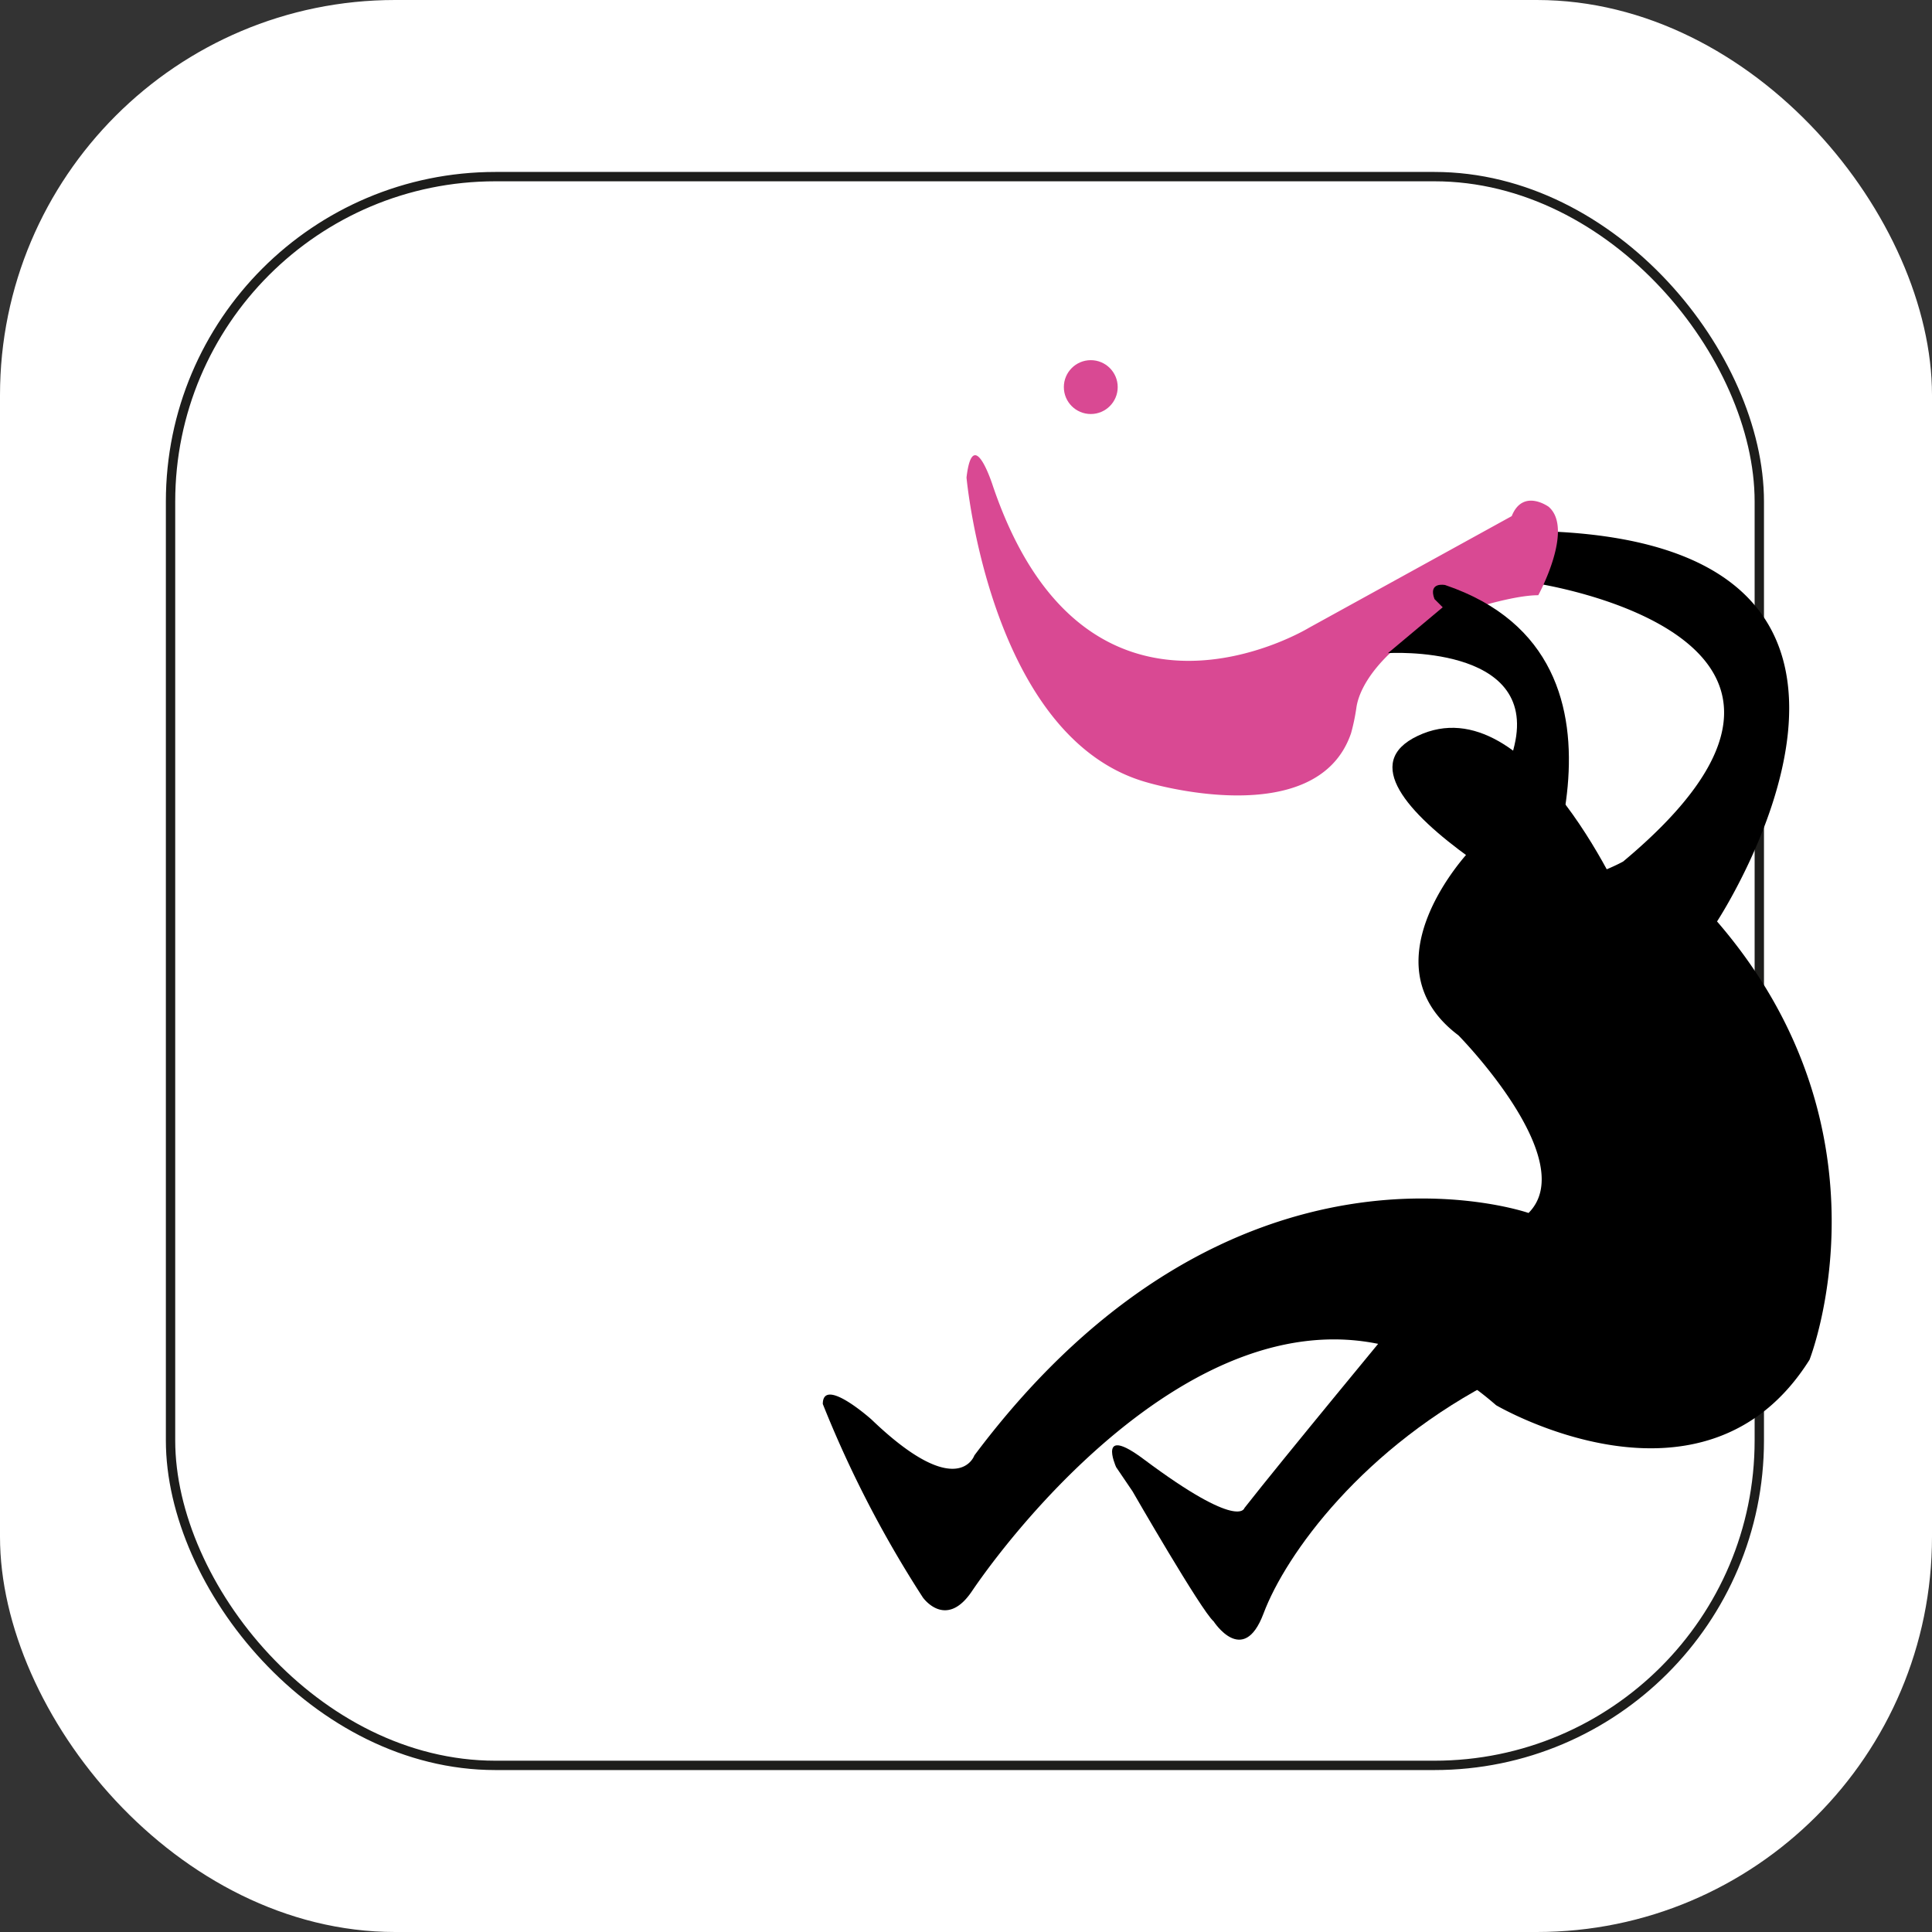 <svg xmlns="http://www.w3.org/2000/svg" viewBox="0 0 206.63 206.63"><rect x="0" y="0" width="206.63" height="206.63" fill="#333333" stroke="none"/><defs><style>.cls-1,.cls-2{fill:#fff;}.cls-2{stroke:#1d1d1b;stroke-miterlimit:10;}.cls-3{fill:#d94993;}</style></defs><g id="Capa_2" data-name="Capa 2"><g id="Capa_1-2" data-name="Capa 1"><rect class="cls-1" width="206.63" height="206.63" rx="42.26"/><rect class="cls-2" x="18.24" y="18.89" width="169.92" height="169.92" rx="34.75"/><path d="M88,150.16A119.55,119.55,0,0,0,98.7,170.85s2.44,3.47,5.23-.64c5.78-8.54,31.77-41.1,56.08-19.92,0,0,22.24,13.09,33.52-4.86,0,0,9.62-24.3-9.89-46.88,0,0,26.08-39.74-17.65-41.7-1.62-.08-1.84,5.52-1.84,5.52S202.53,68,173.6,92.14c0,0-10.87,6.13-16.44-1.11,0,0-11.43,12-1.18,19.7,0,0,13.14,13.34,7.5,19,0,0-31.58-11.06-59.27,25.93,0,0-1.74,5.05-11-3.84C93.18,151.79,88,147.17,88,150.16Z"/><path d="M174.18,97.7s-10.47-24.72-22.55-19,20.2,21.8,20.2,21.8"/><circle class="cls-3" cx="116.66" cy="41.4" r="2.88"/><path class="cls-3" d="M103.37,51.07S105.88,79,122.68,83.68c0,0,18.16,5.47,21.82-5.27a21.93,21.93,0,0,0,.56-2.67c.34-2.56,2.9-6.14,8.07-9.2,0,0,7.68-2.88,11.39-2.88,0,0,3.87-7.07,1.11-9.46,0,0-2.75-2-3.95,1L140,67.14S116.27,81.62,106.2,52C106.2,52,104.06,45.21,103.37,51.07Z"/><path d="M163.25,99.66s14.67-29.16-8.69-37.09c0,0-1.85-.38-1.14,1.5l.88.88-5.85,4.9s16.09-1,13.52,9.87c-3.07,13.09-9.43,15.28-9.43,24.06Z"/><path d="M121.12,159.49s7.35,12.77,8.68,13.92c0,0,3.17,4.91,5.33-.83,2.36-6.3,10.63-17.85,25.3-25.23l.65-.33c20.78-10.11-11.19-6.32-11.19-6.32s-13,15.72-16.8,20.59c0,0-.53,2.42-10.72-5.19-5-3.76-3.09.6-3,.81C120.11,158,121.12,159.49,121.12,159.49Z"/></g></g></svg>